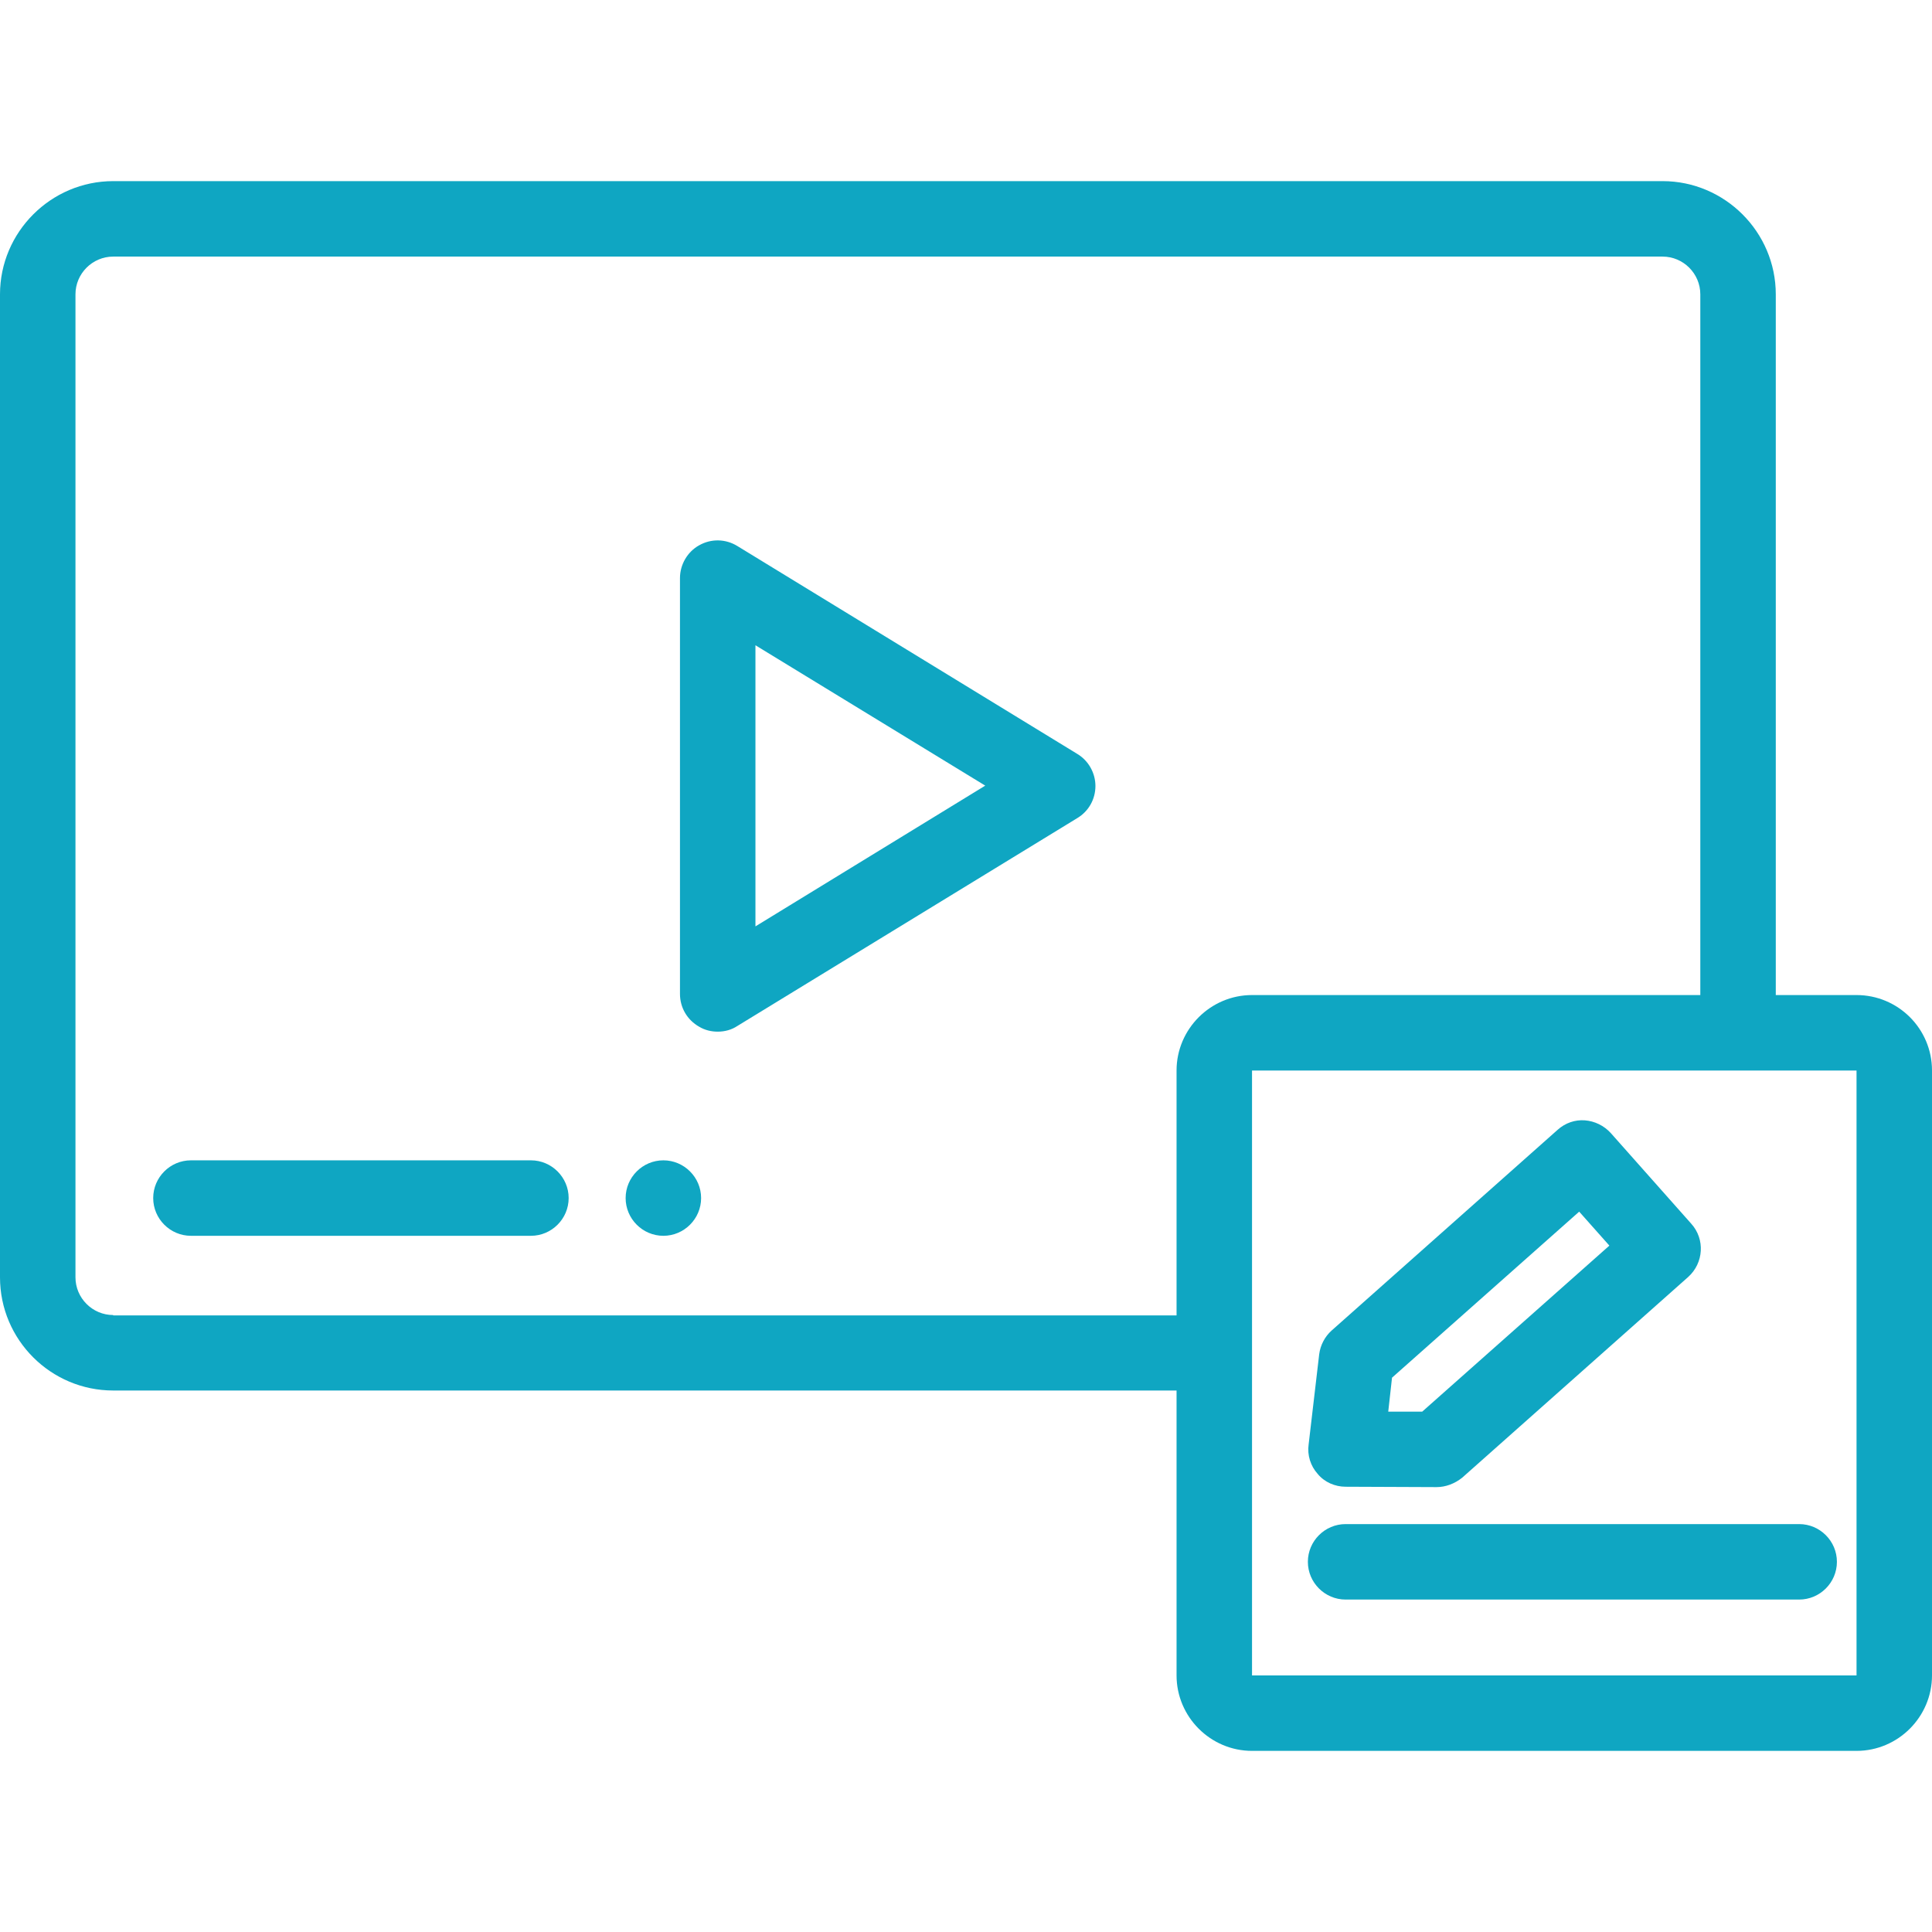 <?xml version="1.0" encoding="utf-8"?>
<!-- Generator: Adobe Illustrator 23.0.6, SVG Export Plug-In . SVG Version: 6.00 Build 0)  -->
<svg version="1.1" id="Calque_1" xmlns="http://www.w3.org/2000/svg" xmlns:xlink="http://www.w3.org/1999/xlink" x="0px" y="0px"
	 viewBox="0 0 512 512" style="enable-background:new 0 0 512 512;" xml:space="preserve">
<style type="text/css">
	.st0{fill:#0FA6C2;}
</style>
<path class="st0" d="M190.2,273.4c-1.7,0-3.4-0.4-4.9-1.3c-3.2-1.8-5.1-5.1-5.1-8.7V153.2c0-3.6,2-7,5.1-8.7c3.2-1.8,7-1.7,10.1,0.2
	l90.1,55.1c3,1.8,4.8,5.1,4.8,8.5c0,3.5-1.8,6.7-4.8,8.5l-90.1,55.1C193.9,272.9,192.1,273.4,190.2,273.4z M200.2,171v74.5
	l60.9-37.3L200.2,171z"/>
<path class="st0" d="M492,263.7h-21.4V78c0-16.5-13.5-30-30-30H30C13.5,48,0,61.5,0,78v260.5c0,16.6,13.5,30,30,30h281.8V444
	c0,11,9,20,20,20H492c11,0,20-9,20-20V283.7C512,272.6,503,263.7,492,263.7z M30,348.5c-5.5,0-10-4.5-10-10V78c0-5.5,4.5-10,10-10
	h410.6c5.5,0,10,4.5,10,10v185.7H331.8c-11,0-20,9-20,20v64.9H30z M331.8,444V283.7H492l0,160.3H331.8z"/>
<path class="st0" d="M140.7,327.5H50.6c-5.5,0-10-4.5-10-10s4.5-10,10-10h90.1c5.5,0,10,4.5,10,10S146.2,327.5,140.7,327.5z"/>
<path class="st0" d="M175.8,327.5c-5.5,0-10-4.5-10-10s4.5-10,10-10h0c5.5,0,10,4.5,10,10S181.3,327.5,175.8,327.5z"/>
<path class="st0" d="M380.7,394.1C380.7,394.1,380.7,394.1,380.7,394.1l-24.1-0.1c-2.8,0-5.6-1.2-7.4-3.4c-1.9-2.1-2.8-5-2.4-7.8
	l2.8-23.9c0.3-2.4,1.5-4.7,3.3-6.3l59.9-53.2c2-1.8,4.6-2.7,7.2-2.5s5.1,1.4,6.9,3.4l21.3,24c3.7,4.1,3.3,10.4-0.8,14.1l-59.9,53.2
	C385.5,393.2,383.1,394.1,380.7,394.1z M367.9,374.1l9,0l49.6-44l-8-9l-49.6,44L367.9,374.1z"/>
<path class="st0" d="M476.8,423.9H356.6c-5.5,0-10-4.5-10-10s4.5-10,10-10h120.2c5.5,0,10,4.5,10,10S482.3,423.9,476.8,423.9z"/>
</svg>
